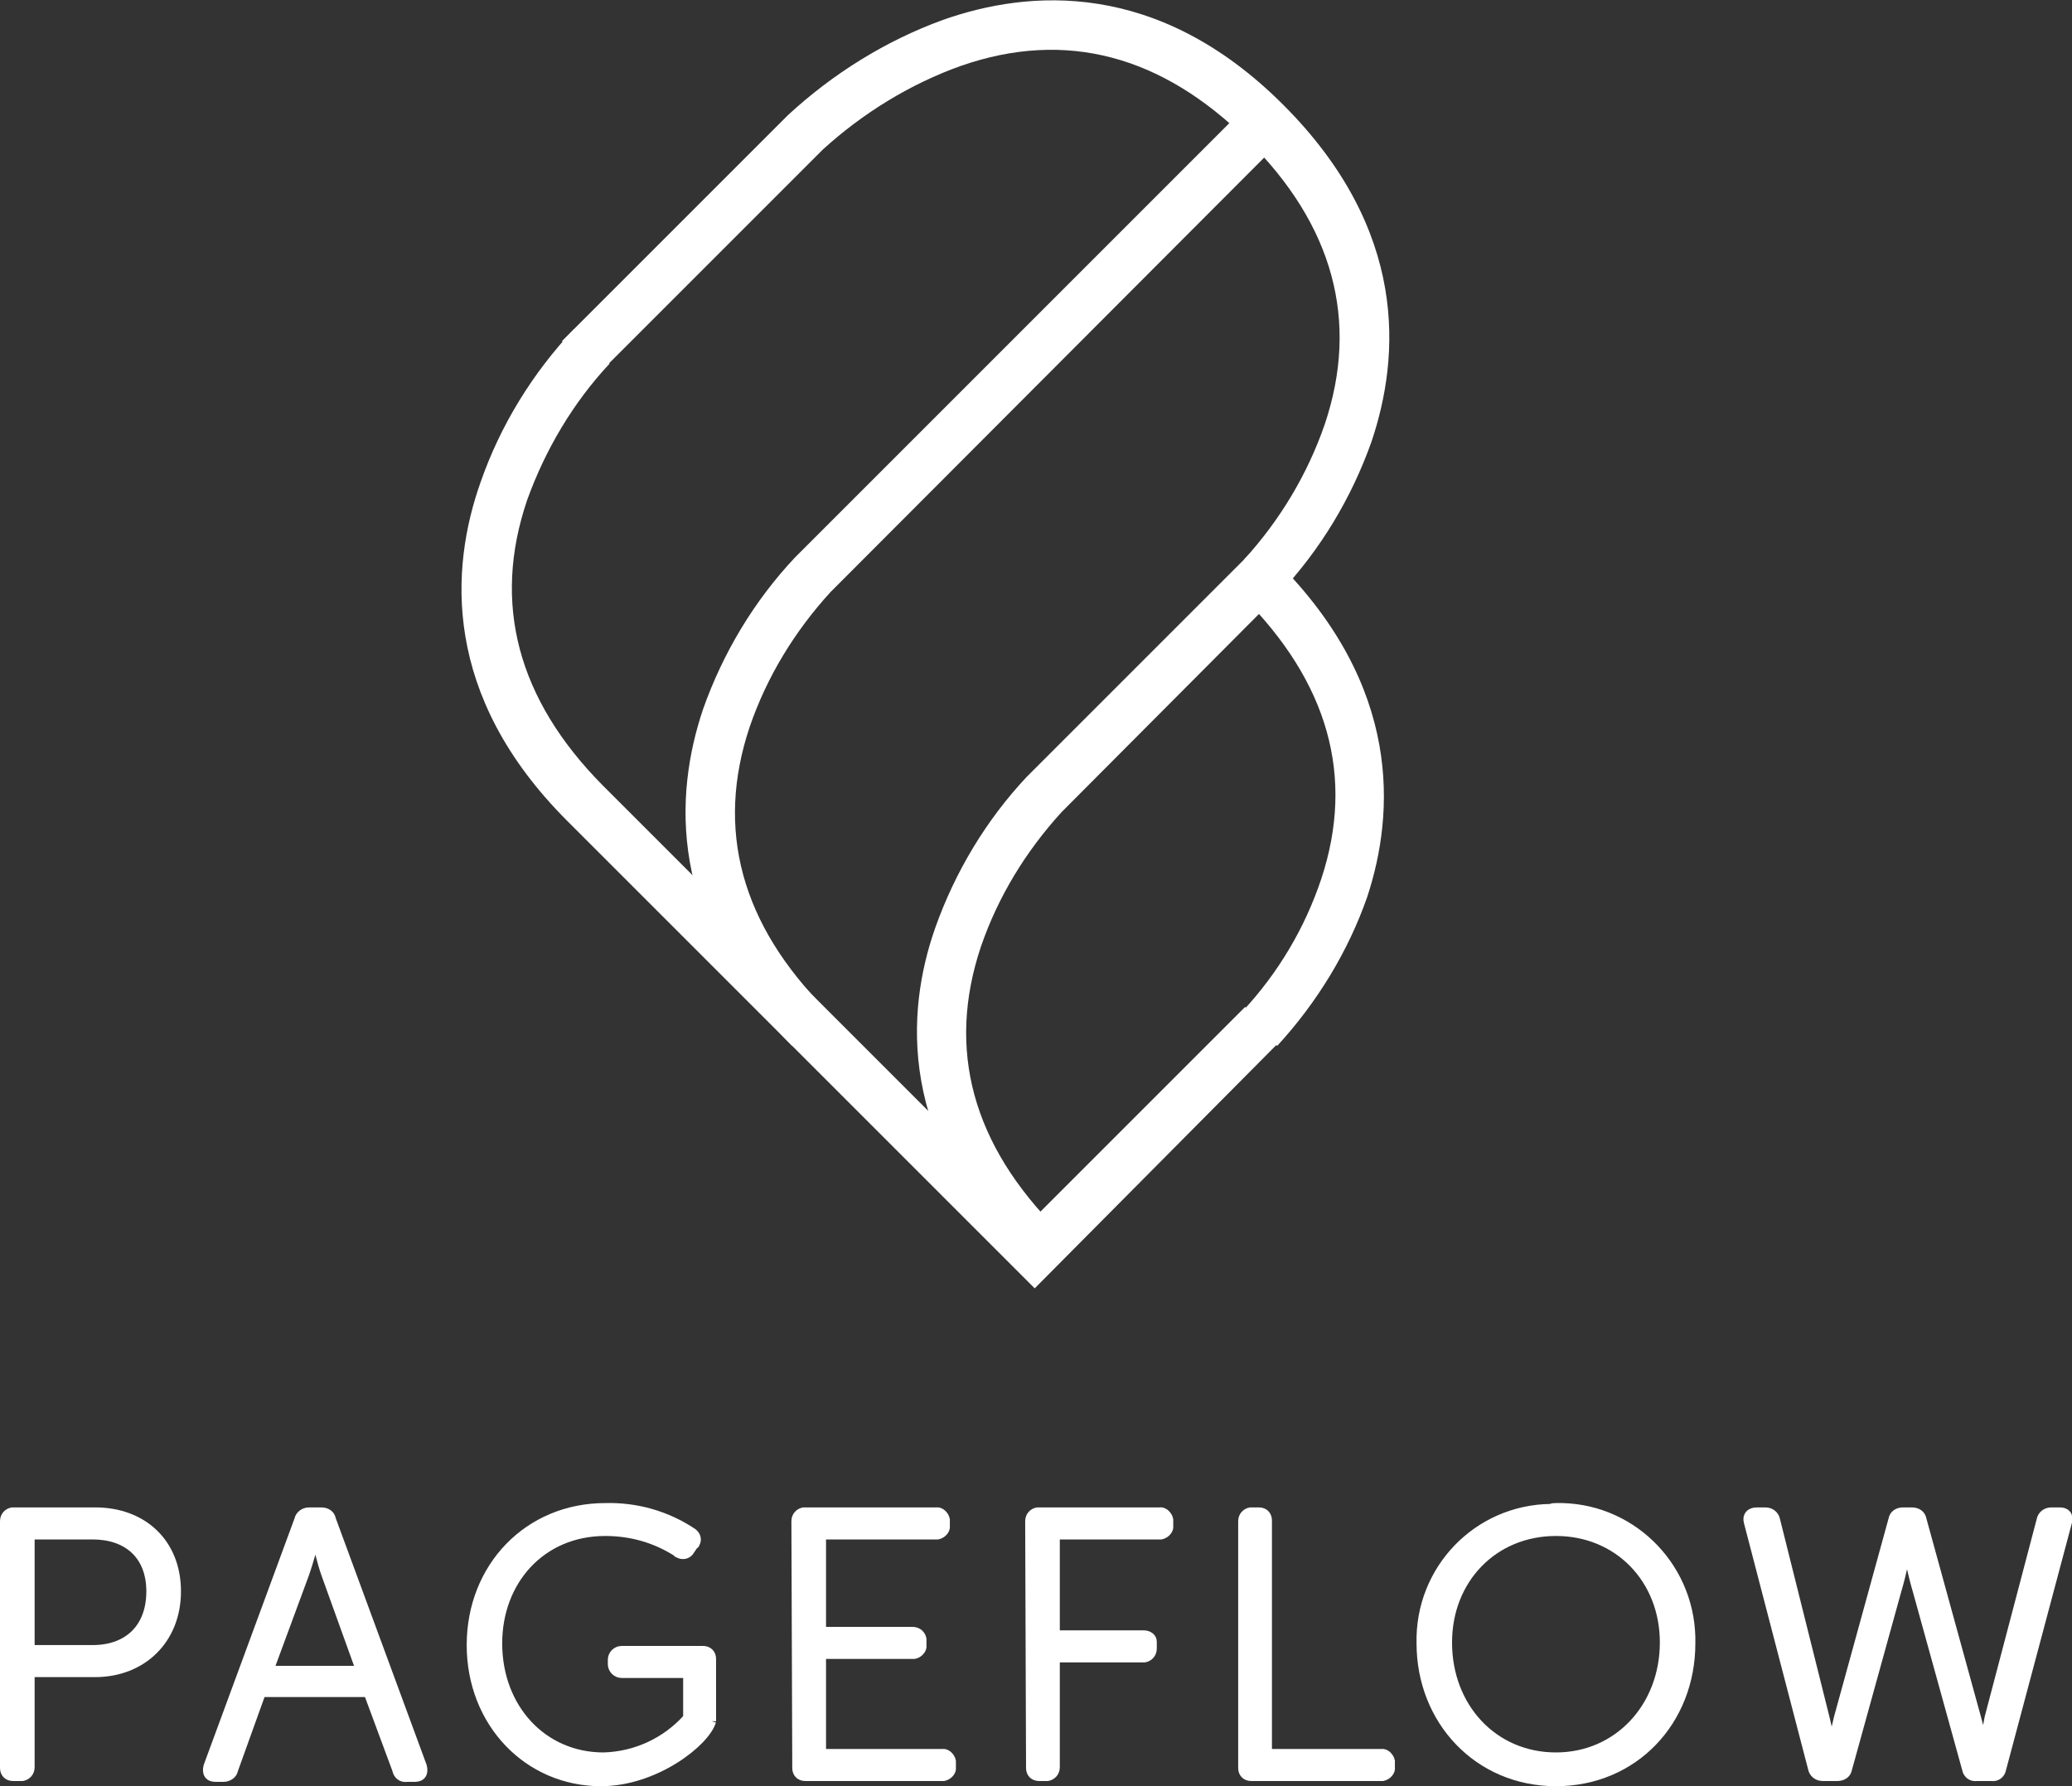 <?xml version="1.0" encoding="utf-8"?>
<!-- Generator: Adobe Illustrator 20.0.0, SVG Export Plug-In . SVG Version: 6.00 Build 0)  -->
<svg version="1.1" id="Ebene_1" xmlns="http://www.w3.org/2000/svg" xmlns:xlink="http://www.w3.org/1999/xlink" x="0px" y="0px"
	 viewBox="0 0 239.3 206.3" style="enable-background:new 0 0 239.3 206.3;" xml:space="preserve">
<rect x="0" y="0" width="239.3" height="206.3" fill="#333333" stroke="none"/>
<style type="text/css">
	.st0{fill:#FFFFFF;}
	.st1{fill:#FFFFFF;stroke:#FFFFFF;}
</style>
<title>Element 1</title>
<g>
	<path class="st0" d="M119.5,148.8l-54-54C51,80.3,52,65.6,55.5,55.7c2.3-6.6,6-12.6,10.8-17.7l4.1,4c-4.2,4.5-7.4,9.9-9.5,15.7
		c-4.1,12-1.1,23.1,8.7,33l49.9,49.9l24.3-24.3l4,4L119.5,148.8z"/>
	<path class="st0" d="M118.2,146c-14.5-14.5-13.6-29.1-10.2-38.8c2.3-6.5,5.9-12.5,10.6-17.5l26.3-26.3l4,4l-26.3,26.4
		c-4.1,4.5-7.3,9.7-9.3,15.5c-4,11.9-1,22.9,8.9,32.8L118.2,146z"/>
	<path class="st0" d="M91.5,120.8C77,106.3,77.9,91.7,81.2,81.9c2.3-6.5,5.9-12.5,10.6-17.5l52.3-52.3l4,4L95.9,68.4
		c-4.1,4.5-7.3,9.7-9.3,15.5c-4,11.9-1,22.9,8.9,32.8L91.5,120.8z"/>
	<path class="st0" d="M147.7,68.6l-4-4c4.1-4.5,7.3-9.8,9.3-15.6c4-11.9,1-23-8.9-32.8s-21-12.8-33.1-8.6c-5.9,2.1-11.4,5.5-16,9.7
		L68.9,43.4l-4-4L91,13.3c5.2-4.8,11.3-8.6,17.9-11c9.9-3.5,24.8-4.7,39.3,9.8s13.5,29.1,10.2,38.9
		C156.1,57.5,152.5,63.5,147.7,68.6z"/>
	<path class="st0" d="M147.5,120.8l-4-4l2,2l-2-2c4.1-4.4,7.2-9.6,9.1-15.3c3.9-11.8,0.8-22.7-9.1-32.6l4-4
		c14.4,14.4,13.6,29,10.4,38.7C155.7,109.9,152.1,115.8,147.5,120.8z"/>
	<path class="st0" d="M117,43.3"/>
	<path class="st0" d="M119.8,139.9"/>
	<path class="st1" d="M0.5,175.7c0-0.6,0.4-1,0.9-1.1c0,0,0.1,0,0.1,0H11c5.5,0,9.4,3.6,9.4,9.2s-4,9.4-9.4,9.4H3.5v10.9
		c0,0.6-0.4,1-0.9,1.1c0,0-0.1,0-0.1,0h-1c-0.6,0-1-0.4-1-1c0,0,0-0.1,0-0.1L0.5,175.7z M10.7,190.5c4.1,0,6.7-2.5,6.7-6.7
		s-2.7-6.5-6.7-6.5H3.5v13.2H10.7z"/>
	<path class="st1" d="M34.5,175.5c0.1-0.5,0.6-0.9,1.2-0.9h1.4c0.6,0,1.1,0.3,1.2,0.9L48.8,204c0.2,0.8-0.1,1.3-0.9,1.3H47
		c-0.6,0.1-1.1-0.3-1.2-0.9l-3.3-8.9H30.2l-3.2,8.9c-0.1,0.6-0.7,0.9-1.2,0.9h-0.9c-0.8,0-1.1-0.5-0.9-1.3L34.5,175.5z M41.6,192.9
		l-4-11.1c-0.5-1.4-1.1-4-1.1-4h-0.1c0,0-0.7,2.6-1.2,4l-4.1,11.1H41.6z"/>
	<path class="st1" d="M82.2,198.8c-0.7,2.4-6.5,7-12.8,7c-8.4,0-15-6.8-15-15.8s6.6-15.9,15.5-15.9C73.5,174,77,175,80,177
		c0.4,0.3,0.6,0.8,0.3,1.3c0,0.1-0.1,0.1-0.2,0.2l-0.4,0.6c-0.3,0.5-0.9,0.6-1.4,0.3c0,0-0.1,0-0.1-0.1c-2.5-1.6-5.3-2.4-8.3-2.4
		c-7.4,0-12.4,5.7-12.4,12.9c0,7.5,5.2,13.1,12.2,13.1c3.7-0.1,7.2-1.7,9.7-4.5v-5.1h-7.6c-0.6,0-1.1-0.5-1.1-1.1v-0.5
		c0-0.6,0.5-1.1,1.1-1.1h9.4c0.6,0,1,0.4,1,1L82.2,198.8"/>
	<path class="st1" d="M91.9,175.7c0-0.6,0.4-1,0.9-1.1c0,0,0.1,0,0.1,0h15.2c0.5-0.1,1,0.4,1.1,0.9c0,0.1,0,0.1,0,0.2v0.5
		c0.1,0.5-0.4,1-0.9,1.1c-0.1,0-0.1,0-0.2,0H94.9v11.1h10.5c0.6,0,1,0.4,1.1,0.9c0,0,0,0.1,0,0.1v0.6c0.1,0.5-0.4,1-0.9,1.1
		c-0.1,0-0.1,0-0.2,0H94.9v11.4h13.9c0.5-0.1,1,0.4,1.1,0.9c0,0.1,0,0.1,0,0.2v0.5c0.1,0.5-0.4,1-0.9,1.1c-0.1,0-0.1,0-0.2,0H93
		c-0.6,0-1-0.4-1-1c0,0,0-0.1,0-0.1L91.9,175.7z"/>
	<path class="st1" d="M118.9,175.7c0-0.6,0.4-1,0.9-1.1c0,0,0.1,0,0.1,0h14c0.5-0.1,1,0.4,1.1,0.9c0,0.1,0,0.1,0,0.2v0.5
		c0.1,0.5-0.4,1-0.9,1.1c-0.1,0-0.1,0-0.2,0h-12v11.5h10.2c0.5,0,1,0.3,1,0.8c0,0.1,0,0.1,0,0.2v0.6c0,0.6-0.4,1-0.9,1.1
		c0,0-0.1,0-0.1,0h-10.2v12.6c0,0.6-0.4,1-0.9,1.1c0,0-0.1,0-0.1,0H120c-0.6,0-1-0.4-1-1c0,0,0-0.1,0-0.1L118.9,175.7z"/>
	<path class="st1" d="M143.5,175.7c0-0.6,0.4-1,0.9-1.1c0,0,0.1,0,0.1,0h0.9c0.6,0,1,0.4,1,1c0,0,0,0.1,0,0.1v26.8h13.1
		c0.5-0.1,1,0.4,1.1,0.9c0,0.1,0,0.1,0,0.2v0.5c0.1,0.5-0.4,1-0.9,1.1c-0.1,0-0.1,0-0.2,0h-15c-0.6,0-1-0.4-1-1c0,0,0-0.1,0-0.1
		L143.5,175.7z"/>
	<path class="st1" d="M179.7,174.1c8.4-0.2,15.4,6.5,15.6,15c0,0.2,0,0.4,0,0.7c0,9-6.6,16-15.6,16s-15.6-7.1-15.6-16
		c-0.2-8.5,6.5-15.5,15-15.6C179.3,174.1,179.5,174.1,179.7,174.1z M179.7,202.9c7.2,0,12.5-5.8,12.5-13.2c0-7.3-5.3-12.8-12.5-12.8
		s-12.5,5.5-12.5,12.8C167.2,197.2,172.5,202.9,179.7,202.9z"/>
	<path class="st1" d="M201.9,175.8c-0.2-0.7,0.2-1.2,1-1.2h1c0.6,0,1.1,0.4,1.2,1l5.7,22.8c0.4,1.6,0.7,3.3,0.7,3.3h0.1
		c0,0,0.3-1.7,0.7-3.3l6.3-22.9c0.1-0.6,0.6-0.9,1.2-0.9h1c0.6,0,1.1,0.3,1.2,0.9l6.3,22.9c0.3,1.1,0.6,2.2,0.8,3.3h0
		c0,0,0.3-1.7,0.6-3.3l6-22.8c0.1-0.6,0.6-1,1.2-1h1c0.7,0,1.1,0.4,0.9,1.2l-7.6,28.5c-0.1,0.6-0.6,1-1.2,0.9h-1.7
		c-0.6,0.1-1.1-0.3-1.2-0.9l-5.7-20.6c-0.6-2-1.1-4.6-1.1-4.6h-0.1c0,0-0.5,2.6-1.1,4.6l-5.7,20.6c-0.1,0.6-0.6,0.9-1.2,0.9h-1.7
		c-0.6,0-1.1-0.4-1.2-1L201.9,175.8z"/>
</g>
</svg>
